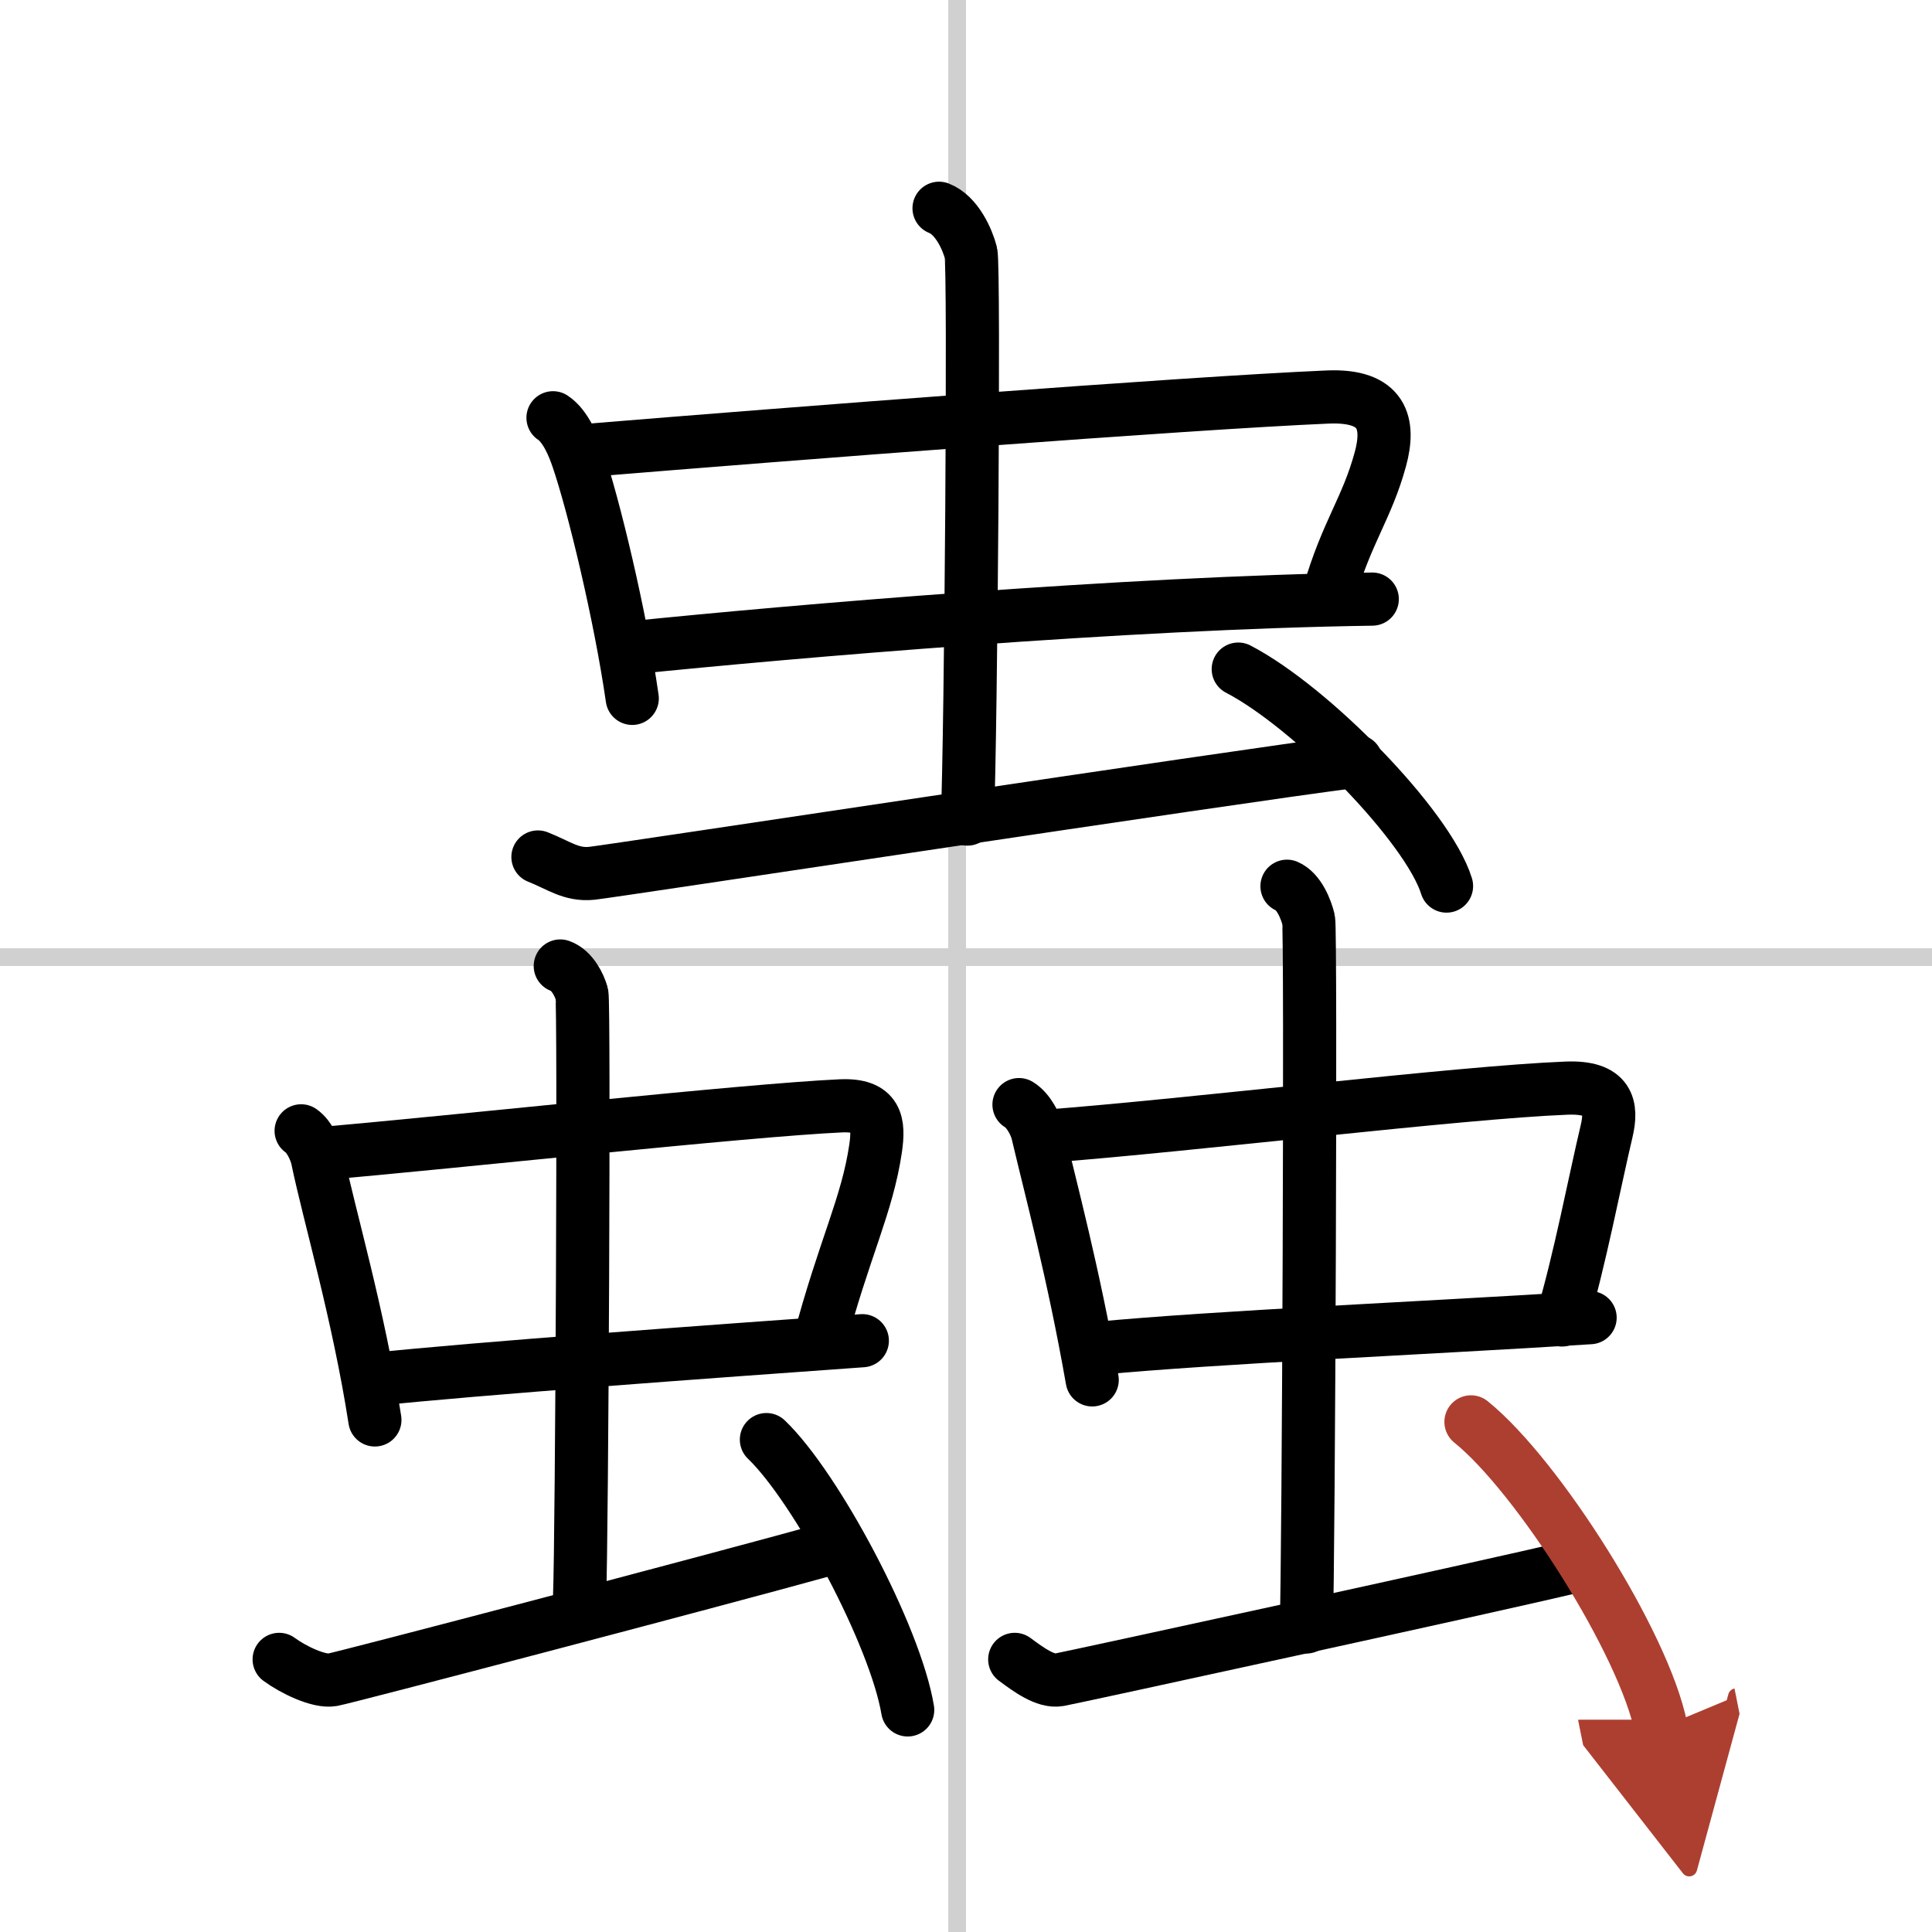 <svg width="400" height="400" viewBox="0 0 109 109" xmlns="http://www.w3.org/2000/svg"><defs><marker id="a" markerWidth="4" orient="auto" refX="1" refY="5" viewBox="0 0 10 10"><polyline points="0 0 10 5 0 10 1 5" fill="#ad3f31" stroke="#ad3f31"/></marker></defs><g fill="none" stroke="#000" stroke-linecap="round" stroke-linejoin="round" stroke-width="3"><rect width="100%" height="100%" fill="#fff" stroke="#fff"/><line x1="54" x2="54" y2="109" stroke="#d0d0d0" stroke-width="1"/><line x2="109" y1="54" y2="54" stroke="#d0d0d0" stroke-width="1"/><path d="m31.2 23.57c0.73 0.48 1.19 1.68 1.4 2.3 0.9 2.63 2.4 8.88 3.07 13.53"/><path d="m33.15 25.41c11.19-0.92 33.64-2.66 41.74-3.01 3.16-0.14 3.53 1.51 2.99 3.5-0.76 2.79-1.89 4.09-2.9 7.57"/><path d="m35.59 36.55c9-0.92 27.91-2.55 41.83-2.75"/><path d="m52.98 11.75c1 0.39 1.6 1.75 1.8 2.52 0.2 0.78 0 27.09-0.2 31.94"/><path d="m30.35 48.35c1.17 0.46 1.87 1.04 3.04 0.92s35.89-5.41 43.13-6.33"/><path d="m69.86 37.75c4.15 2.16 10.71 8.88 11.75 12.24"/><path d="m16.99 63.8c0.48 0.33 0.83 1.14 0.92 1.58 0.65 3.14 2.32 8.78 3.24 14.73"/><path d="m18.26 65.07c7.33-0.63 23.88-2.44 29.18-2.68 2.07-0.09 2.16 1 1.96 2.4-0.48 3.25-1.77 5.62-3.19 10.98"/><path d="m20.92 77.84c5.9-0.63 19.48-1.61 27.73-2.2"/><path d="m31.61 54.5c0.68 0.24 1.08 1.09 1.22 1.58s0 30.91-0.13 33.95"/><path d="m15.75 93.62c0.77 0.57 2.24 1.29 3.01 1.15s21.24-5.51 27.99-7.38"/><path d="m43.24 81.22c2.81 2.69 7.27 11.06 7.97 15.25"/><path d="m57.49 62.32c0.55 0.33 0.95 1.16 1.05 1.6 0.75 3.19 2.02 7.89 3.08 13.93"/><path d="m58.95 64.11c8.42-0.64 23.35-2.48 29.44-2.72 2.38-0.09 2.58 1.04 2.25 2.44-0.64 2.68-1.54 7.4-2.52 10.64"/><path d="m61.93 76.07c6.77-0.64 18.3-1.13 27.78-1.73"/><path d="m72.61 50c0.68 0.29 1.08 1.31 1.22 1.9 0.14 0.58 0 36.23-0.13 39.89"/><path d="m57.25 93.62c0.77 0.57 1.74 1.29 2.51 1.15s24.19-5.23 28.99-6.38"/><path d="m82.99 80.22c3.78 3.05 9.77 12.51 10.72 17.25" marker-end="url(#a)" stroke="#ad3f31"/></g></svg>
